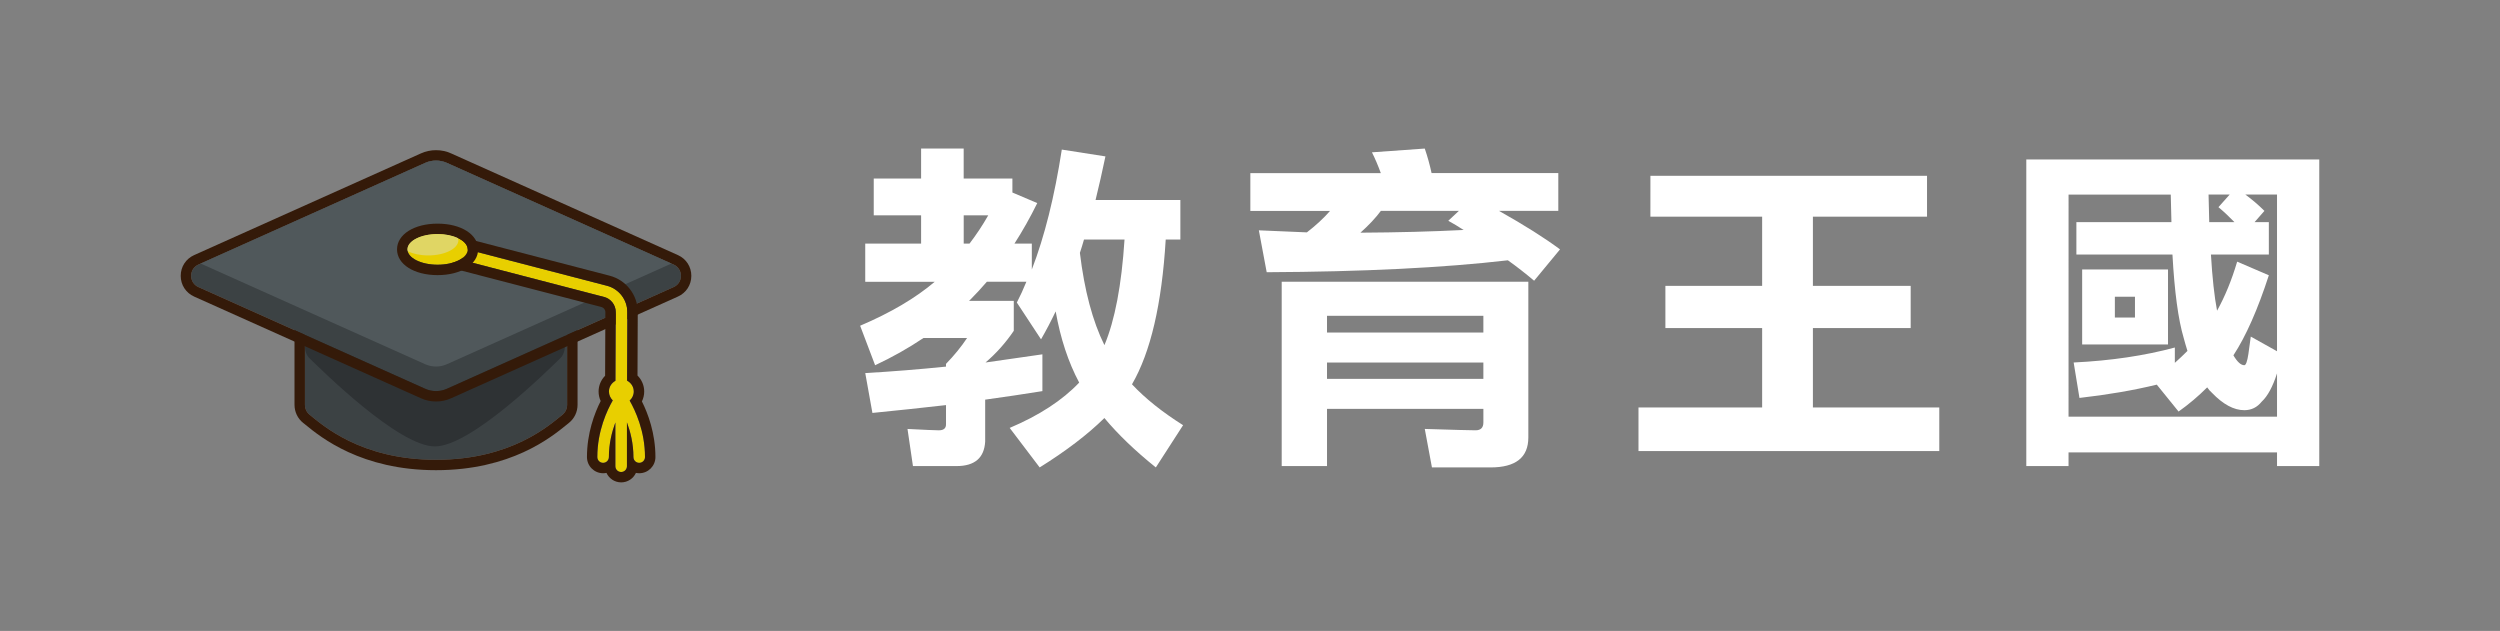 <svg enable-background="new 0 0 150.5 37.983" viewBox="0 0 150.5 37.983" xmlns="http://www.w3.org/2000/svg">
    <rect x="0" y="0" width="150.5" height="37.983" fill="#808080" stroke="none"/>
    <g fill="#ffffff"> <!-- 修改这里：将 #356e6b 改为 #ffffff -->
        <path d="m63.922 9.005 2.625.41c-.191.916-.39 1.791-.595 2.625h5.106v2.379h-.882c-.232 3.883-.909 6.788-2.03 8.716.793.848 1.818 1.668 3.076 2.461l-1.641 2.543c-1.244-.998-2.276-1.989-3.097-2.974-.998.984-2.297 1.976-3.896 2.974l-1.805-2.379c1.777-.752 3.172-1.661 4.184-2.728-.656-1.23-1.128-2.659-1.415-4.286-.273.574-.567 1.135-.882 1.682l-1.456-2.215c.205-.396.396-.813.574-1.251h-2.379c-.342.396-.684.766-1.025 1.107-.027.014-.041.027-.041.041h2.687v1.805c-.492.725-1.06 1.36-1.702 1.907 1.148-.164 2.29-.328 3.425-.492v2.215c-1.107.178-2.256.349-3.445.513v2.522c-.055.984-.629 1.477-1.723 1.477h-2.625l-.328-2.235c1.066.055 1.695.082 1.887.082.301 0 .444-.13.431-.39v-1.128c-1.436.164-2.912.321-4.43.472l-.431-2.399c1.641-.096 3.261-.226 4.86-.39v-.164c.492-.506.916-1.025 1.271-1.559h-2.625c-.916.615-1.887 1.162-2.912 1.641l-.902-2.379c1.832-.779 3.329-1.661 4.491-2.646h-4.184v-2.297h3.363v-1.702h-2.851v-2.215h2.851v-1.805h2.563v1.805h2.933v.841l1.497.636c-.424.861-.882 1.675-1.374 2.44h1.046v1.559c.766-1.982 1.367-4.389 1.805-7.219zm-5.558 5.66c.41-.533.786-1.101 1.128-1.702h-1.477v1.702zm6.645.554c.273 2.27.766 4.122 1.477 5.558.629-1.49 1.032-3.609 1.21-6.357h-2.44c-.082.287-.164.554-.246.8z"/>
        <path d="m85.771 8.943c.164.479.301.971.41 1.477h7.629v2.276h-3.568c1.531.861 2.755 1.634 3.671 2.317l-1.559 1.887c-.533-.451-1.06-.861-1.579-1.23-3.883.451-8.723.69-14.52.718l-.472-2.522c1.217.055 2.181.096 2.892.123.547-.424 1.012-.854 1.395-1.292h-4.799v-2.276h7.854c-.164-.451-.342-.868-.533-1.251zm-7.28 8.019h13.515v9.372c0 1.203-.759 1.805-2.276 1.805h-3.527l-.431-2.317c1.75.055 2.769.082 3.056.082.314 0 .472-.157.472-.472v-.82h-9.413v3.445h-2.728v-11.095zm1.395 3.056h9.413v-1.005h-9.413zm0 2.789h9.413v-.984h-9.413zm8.224-8.962c-.314-.205-.622-.39-.923-.554l.636-.595h-4.696c-.314.424-.725.861-1.23 1.312 2.27-.014 4.341-.068 6.214-.164z"/>
        <path d="m99.355 10.584h16.652v2.461h-6.87v4.163h5.886v2.543h-5.886v4.778h7.608v2.625h-18.108v-2.625h7.444v-4.778h-5.824v-2.543h5.824v-4.163h-6.727z"/>
        <path d="m139.62 9.599v18.457h-2.543v-.82h-12.551v.82h-2.543v-18.457zm-15.094 15.483h12.551v-2.604c-.26.807-.567 1.374-.923 1.702-.273.342-.622.513-1.046.513-.629 0-1.278-.349-1.948-1.046-.109-.096-.205-.205-.287-.328-.533.533-1.107 1.019-1.723 1.456l-1.312-1.62c-1.408.342-2.96.608-4.655.8l-.349-2.133c2.242-.109 4.272-.41 6.091-.902v.923c.26-.232.513-.472.759-.718-.082-.26-.157-.52-.226-.779-.328-1.107-.554-2.782-.677-5.024h-5.783v-1.948h5.722c-.014-.533-.027-1.087-.041-1.661h-6.152zm.82-8.859h5.168v4.512h-5.168zm3.179 2.892v-1.251h-1.21v1.251zm4.43-7.403c.014.588.027 1.142.041 1.661h1.518c-.301-.314-.622-.615-.964-.902l.677-.759zm2.215 0c.424.314.807.643 1.148.984l-.595.677h.861v1.948h-3.486c.082 1.395.205 2.522.369 3.384.479-.861.882-1.846 1.21-2.953l1.907.82c-.67 2.064-1.381 3.671-2.133 4.819.232.396.451.595.656.595.096 0 .178-.226.246-.677l.144-1.046 1.579.882v-9.434z"/>
    </g>
    <path d="m34.142 24.366c0 .235-.103.459-.287.605-.753.596-3.049 2.708-7.606 2.708s-6.853-2.112-7.606-2.708c-.184-.146-.287-.37-.287-.605v-5.885h15.787z" fill="#3c4244"/>
    <path d="m34.142 18.481v5.885c0 .235-.103.459-.287.605-.753.596-3.049 2.708-7.606 2.708-4.557 0-6.853-2.112-7.606-2.708-.184-.146-.287-.37-.287-.605v-5.885zm.626-.626h-.626-15.787-.626v.626 5.885c0 .432.191.832.525 1.096l.152.122c.915.744 3.346 2.721 7.843 2.721 4.497 0 6.928-1.976 7.843-2.721l.152-.122c.333-.264.525-.663.525-1.096v-5.885-.626z"
          fill="#341a09"/>
    <path d="m34.005 20.845c0 .284-.102.555-.285.731-.747.721-5.355 5.298-7.54 5.298s-6.794-4.577-7.54-5.298c-.182-.176-.285-.448-.285-.731v-2.639h15.649z" fill="#282c2e" opacity=".7"/>
    <path d="m25.596 9.806-13.651 6.121c-.585.262-.585 1.093 0 1.355l13.651 6.121c.416.186.891.186 1.306 0l13.651-6.121c.585-.262.585-1.093 0-1.355l-13.651-6.121c-.416-.186-.891-.186-1.306 0z" fill="#3c4244"/>
    <path d="m26.249 9.666c.223 0 .445.047.653.14l13.651 6.121c.585.262.585 1.093 0 1.355l-13.651 6.121c-.208.093-.43.14-.653.14-.223 0-.445-.047-.653-.14l-13.651-6.121c-.585-.262-.585-1.093 0-1.355l13.651-6.121c.208-.093.43-.14.653-.14m0-.626c-.316 0-.622.065-.91.195l-13.651 6.121c-.499.224-.809.702-.809 1.249 0 .547.31 1.025.809 1.249l13.651 6.121c.288.129.594.195.91.195.316 0 .622-.065.909-.195l13.651-6.121c.499-.224.809-.702.809-1.249 0-.547-.31-1.026-.809-1.249l-13.651-6.121c-.288-.129-.594-.195-.909-.195z"
          fill="#341a09"/>
    <path d="m25.596 9.806-13.515 6.06 13.515 6.06c.416.186.891.186 1.306 0l13.515-6.06-13.515-6.06c-.416-.186-.891-.186-1.306 0z" fill="#50585b"/>
    <path d="m37.904 24.116c.15-.136.248-.329.248-.547 0-.287-.167-.528-.404-.653.006-1.462.016-4.128.016-4.128 0-.745-.503-1.397-1.225-1.584l-8.538-2.22-.175.673 8.538 2.22c.415.108.704.482.704.911 0 0-.01 2.677-.017 4.136-.23.127-.392.363-.392.645 0 .211.089.4.231.536-.334.581-.931 1.834-.931 3.411 0 .192.155.348.348.348s.348-.155.348-.348c0-.807.182-1.519.391-2.085v2.636c0 .192.155.348.348.348s.348-.155.348-.348v-2.64c.209.566.391 1.279.391 2.089 0 .192.155.348.348.348.192 0 .348-.155.348-.348-0-1.568-.589-2.814-.924-3.4z"
          fill="#e8cf00"/>
    <path d="m28.002 14.983 8.538 2.22c.721.187 1.225.839 1.225 1.584 0 0-.01 2.666-.016 4.128.237.125.404.366.404.653 0 .219-.098.411-.248.547.335.586.924 1.832.924 3.4 0 .192-.155.348-.348.348s-.348-.155-.348-.348c0-.811-.182-1.524-.391-2.089v2.64c0 .192-.155.348-.348.348s-.348-.155-.348-.348v-2.636c-.209.566-.391 1.279-.391 2.085 0 .192-.155.348-.348.348-.192 0-.348-.155-.348-.348 0-1.577.596-2.83.931-3.411-.141-.136-.231-.324-.231-.536 0-.281.162-.518.392-.645.006-1.459.017-4.136.017-4.136 0-.429-.29-.803-.704-.911l-8.538-2.22zm-.448-.764-.158.606-.175.673-.158.606.606.158 8.538 2.22c.139.036.236.161.236.305l-.015 3.832c-.249.252-.393.591-.393.949 0 .201.043.395.126.573-.37.732-.826 1.929-.826 3.374 0 .537.437.974.974.974.068 0 .135-.007.2-.021.154.336.493.571.887.571s.733-.234.887-.571c.064.013.131.021.2.021.537 0 .974-.437.974-.974 0-1.432-.448-2.62-.814-3.351.091-.183.138-.386.138-.596 0-.365-.148-.709-.403-.961l.015-3.817c0-1.033-.696-1.934-1.693-2.193l-8.538-2.22z"
          fill="#341a09"/>
    <ellipse cx="26.342" cy="15.013" fill="#e8cf00" rx="1.814" ry=".924"/>
    <path d="m26.342 14.089c1.002 0 1.814.414 1.814.924s-.812.924-1.814.924c-1.002 0-1.814-.414-1.814-.924s.812-.924 1.814-.924m0-.626c-1.414 0-2.441.652-2.441 1.55s1.026 1.55 2.441 1.55c1.414 0 2.441-.652 2.441-1.55 0-.898-1.026-1.55-2.441-1.55z"
          fill="#341a09"/>
    <path d="m24.528 15.013c0 .039.013.077.023.115.324.153.755.249 1.232.249 1.002 0 1.814-.414 1.814-.924 0-.039-.013-.077-.023-.115-.324-.153-.755-.249-1.232-.249-1.002 0-1.814.414-1.814.924z"
          fill="#e0d664"/>
</svg>